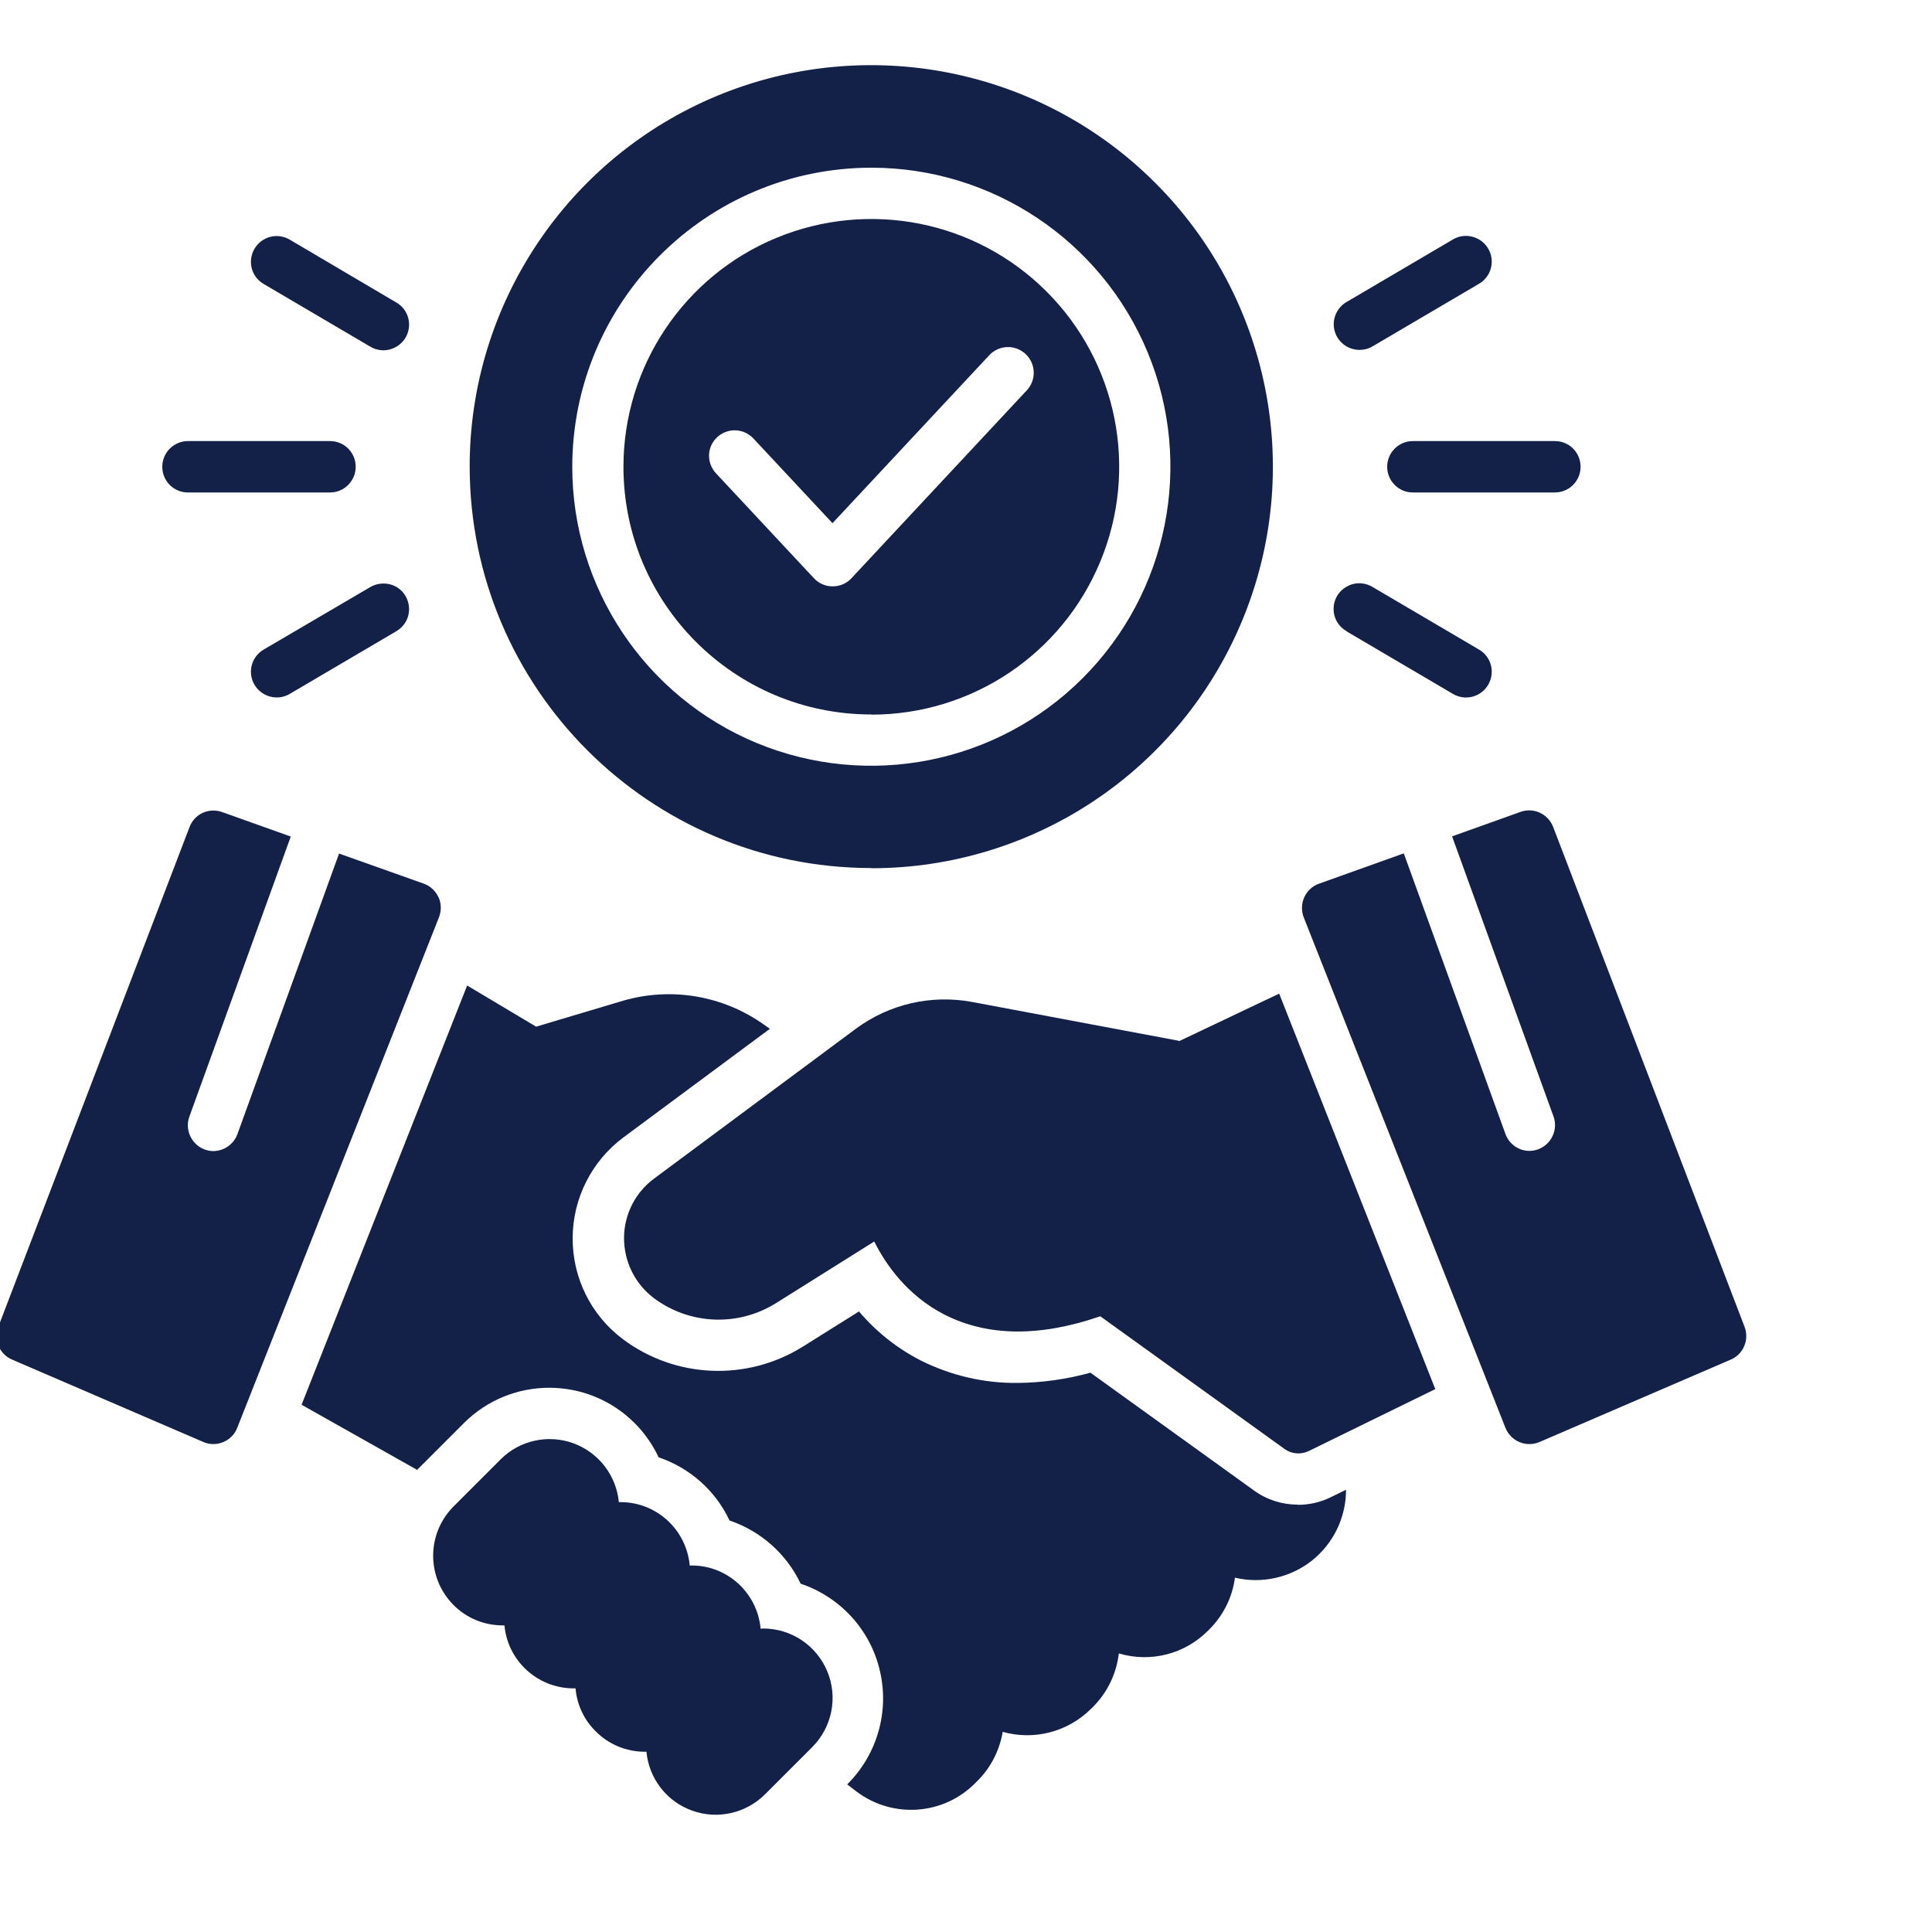 <svg width="100" height="100" viewBox="0 0 100 100" fill="none" xmlns="http://www.w3.org/2000/svg">
<g clip-path="url(#clip0_3705_11771)">
<path d="M39.46 84.3H39.37C39.2 82.45 37.65 81.02 35.79 81.03H35.7C35.53 79.17 33.98 77.75 32.12 77.75H32.03C31.9 76.36 30.98 75.18 29.67 74.7C28.36 74.23 26.89 74.55 25.91 75.54L23.47 77.98C22.07 79.39 22.07 81.66 23.47 83.07C24.14 83.75 25.06 84.13 26.02 84.13H26.11C26.28 85.98 27.84 87.39 29.7 87.39H29.79C29.86 88.23 30.23 89.02 30.83 89.61C31.5 90.29 32.42 90.67 33.37 90.67H33.46C33.59 92.06 34.51 93.25 35.83 93.72C37.14 94.19 38.61 93.86 39.6 92.87L42.04 90.43C43.07 89.4 43.38 87.85 42.82 86.51C42.26 85.16 40.95 84.29 39.49 84.29L39.46 84.3Z" fill="#132149"/>
<path d="M61.01 53.87L50.31 51.86C48.2 51.47 46.03 51.97 44.31 53.24L33.86 61C32.88 61.72 32.3 62.87 32.3 64.08C32.3 65.3 32.86 66.44 33.83 67.18C35.68 68.57 38.18 68.68 40.15 67.46L45.25 64.26C45.84 65.44 46.95 67.05 48.88 68.04C51.11 69.18 53.82 69.21 56.95 68.13L66.49 75C66.85 75.26 67.33 75.3 67.73 75.11L74.29 71.9L66.21 51.43L61.03 53.89L61.01 53.87Z" fill="#132149"/>
<path d="M90.3 68.68L80.39 42.8C80.13 42.13 79.39 41.78 78.71 42.02L75.16 43.29L80.41 57.79C80.53 58.12 80.51 58.49 80.36 58.8C80.21 59.12 79.94 59.37 79.61 59.49C79.47 59.54 79.31 59.57 79.16 59.57C78.61 59.57 78.11 59.22 77.92 58.69L72.66 44.17L68.27 45.74C67.93 45.86 67.66 46.11 67.51 46.44C67.36 46.77 67.35 47.14 67.48 47.48L77.92 73.9C78.05 74.23 78.31 74.5 78.64 74.64C78.97 74.78 79.35 74.78 79.68 74.64L89.59 70.37C90.24 70.09 90.55 69.34 90.3 68.68Z" fill="#132149"/>
<path d="M22.7 46.45C22.55 46.12 22.28 45.86 21.94 45.74L17.55 44.18L12.29 58.7C12.1 59.22 11.61 59.57 11.05 59.58C10.9 59.58 10.74 59.55 10.6 59.5C10.27 59.38 10 59.13 9.85 58.81C9.7 58.49 9.68 58.13 9.8 57.8L15.05 43.3L11.49 42.03C10.81 41.79 10.06 42.13 9.81 42.81L-0.09 68.68C-0.35 69.34 -0.03 70.09 0.62 70.37L10.53 74.64C10.86 74.78 11.23 74.78 11.56 74.64C11.89 74.5 12.15 74.24 12.28 73.9L22.72 47.48C22.85 47.15 22.85 46.77 22.7 46.44V46.45Z" fill="#132149"/>
<path d="M67.17 77.88C66.36 77.88 65.57 77.63 64.91 77.15L56.44 71.05C55.21 71.39 53.94 71.57 52.66 71.58C50.92 71.6 49.2 71.19 47.64 70.41C46.42 69.78 45.34 68.92 44.46 67.88L41.54 69.71C38.65 71.51 34.94 71.35 32.22 69.3C30.58 68.06 29.63 66.13 29.64 64.07C29.65 62.02 30.63 60.09 32.27 58.87L39.85 53.25L39.55 53.04C37.43 51.53 34.74 51.07 32.24 51.8L27.75 53.14L24.18 51.01L15.61 72.71L21.59 76.08L24.01 73.66C26.45 71.22 30.41 71.22 32.85 73.66C33.36 74.17 33.78 74.77 34.09 75.43C35.71 75.98 37.04 77.16 37.76 78.7C39.38 79.25 40.71 80.43 41.44 81.97C43.49 82.66 45.05 84.36 45.54 86.47C46.04 88.58 45.41 90.79 43.88 92.33L43.85 92.36L44.36 92.75C46.23 94.14 48.84 93.95 50.48 92.29L50.63 92.14C51.3 91.46 51.74 90.58 51.9 89.64C53.53 90.1 55.27 89.64 56.47 88.45L56.58 88.34C57.32 87.6 57.79 86.62 57.91 85.58C59.55 86.07 61.32 85.62 62.53 84.4L62.6 84.33C63.32 83.61 63.79 82.67 63.92 81.66C65.31 81.99 66.78 81.66 67.9 80.78C69.02 79.89 69.67 78.54 69.67 77.11L68.87 77.5C68.34 77.76 67.76 77.89 67.17 77.89V77.88Z" fill="#132149"/>
<path d="M71.8 24.16C71.8 24.89 72.39 25.49 73.13 25.49H80.48C81.21 25.49 81.81 24.9 81.81 24.16C81.81 23.42 81.22 22.83 80.48 22.83H73.13C72.4 22.83 71.8 23.42 71.8 24.16Z" fill="#132149"/>
<path d="M70.37 18.11C70.61 18.11 70.84 18.05 71.04 17.93L76.55 14.69C77.19 14.32 77.4 13.5 77.03 12.87C76.66 12.24 75.84 12.02 75.21 12.39L69.7 15.63C69.18 15.93 68.92 16.55 69.08 17.13C69.24 17.71 69.77 18.11 70.37 18.11Z" fill="#132149"/>
<path d="M69.7 32.68L75.21 35.92C75.84 36.29 76.66 36.08 77.03 35.44C77.4 34.8 77.19 33.99 76.55 33.62L71.04 30.38C70.74 30.2 70.37 30.14 70.03 30.23C69.69 30.32 69.39 30.54 69.21 30.84C69.03 31.15 68.98 31.51 69.07 31.86C69.16 32.2 69.39 32.5 69.7 32.67V32.68Z" fill="#132149"/>
<path d="M9.73 25.49H17.08C17.81 25.49 18.41 24.9 18.41 24.16C18.41 23.42 17.82 22.83 17.08 22.83H9.73C9 22.83 8.4 23.42 8.4 24.16C8.4 24.9 8.99 25.49 9.73 25.49Z" fill="#132149"/>
<path d="M13.65 14.7L19.16 17.94C19.46 18.12 19.83 18.18 20.17 18.09C20.51 18 20.81 17.78 20.99 17.48C21.17 17.17 21.22 16.81 21.13 16.46C21.04 16.12 20.81 15.82 20.5 15.65L14.99 12.4C14.36 12.03 13.54 12.24 13.17 12.88C12.8 13.52 13.01 14.33 13.65 14.7Z" fill="#132149"/>
<path d="M19.16 30.39L13.65 33.62C13.01 33.99 12.8 34.81 13.17 35.44C13.54 36.07 14.36 36.29 14.99 35.92L20.5 32.68C20.81 32.5 21.04 32.21 21.13 31.87C21.22 31.53 21.17 31.16 20.99 30.85C20.81 30.54 20.51 30.32 20.17 30.24C19.83 30.16 19.46 30.21 19.16 30.39Z" fill="#132149"/>
<path d="M45.1 36.99C50.29 36.99 54.96 33.87 56.95 29.07C58.94 24.28 57.84 18.76 54.17 15.09C50.5 11.42 44.99 10.33 40.19 12.31C35.4 14.29 32.27 18.97 32.27 24.16C32.27 31.24 38.01 36.98 45.09 36.98L45.1 36.99ZM37.12 22.63C37.66 22.13 38.49 22.16 38.99 22.69L43.09 27.08L51.2 18.39C51.7 17.85 52.54 17.82 53.08 18.32C53.62 18.82 53.65 19.66 53.15 20.2L44.07 29.93C43.82 30.2 43.47 30.35 43.1 30.35C42.73 30.35 42.38 30.2 42.13 29.93L37.06 24.5C36.82 24.24 36.69 23.9 36.7 23.55C36.71 23.2 36.86 22.87 37.12 22.63Z" fill="#132149"/>
<path d="M45.1 44.94C53.51 44.94 61.08 39.88 64.3 32.11C67.52 24.34 65.74 15.4 59.79 9.46C53.85 3.52 44.91 1.74 37.14 4.95C29.37 8.17 24.31 15.75 24.31 24.15C24.32 35.62 33.62 44.92 45.09 44.93L45.1 44.94ZM45.1 8.68C51.36 8.68 57 12.45 59.4 18.23C61.8 24.01 60.47 30.67 56.04 35.1C51.61 39.53 44.96 40.85 39.17 38.46C33.39 36.06 29.62 30.42 29.62 24.16C29.63 15.62 36.55 8.69 45.1 8.68Z" fill="#132149"/>
</g>
<defs>
<clipPath id="clip0_3705_11771">
<rect width="100" height="100" fill="white"/>
</clipPath>
</defs>
</svg>
